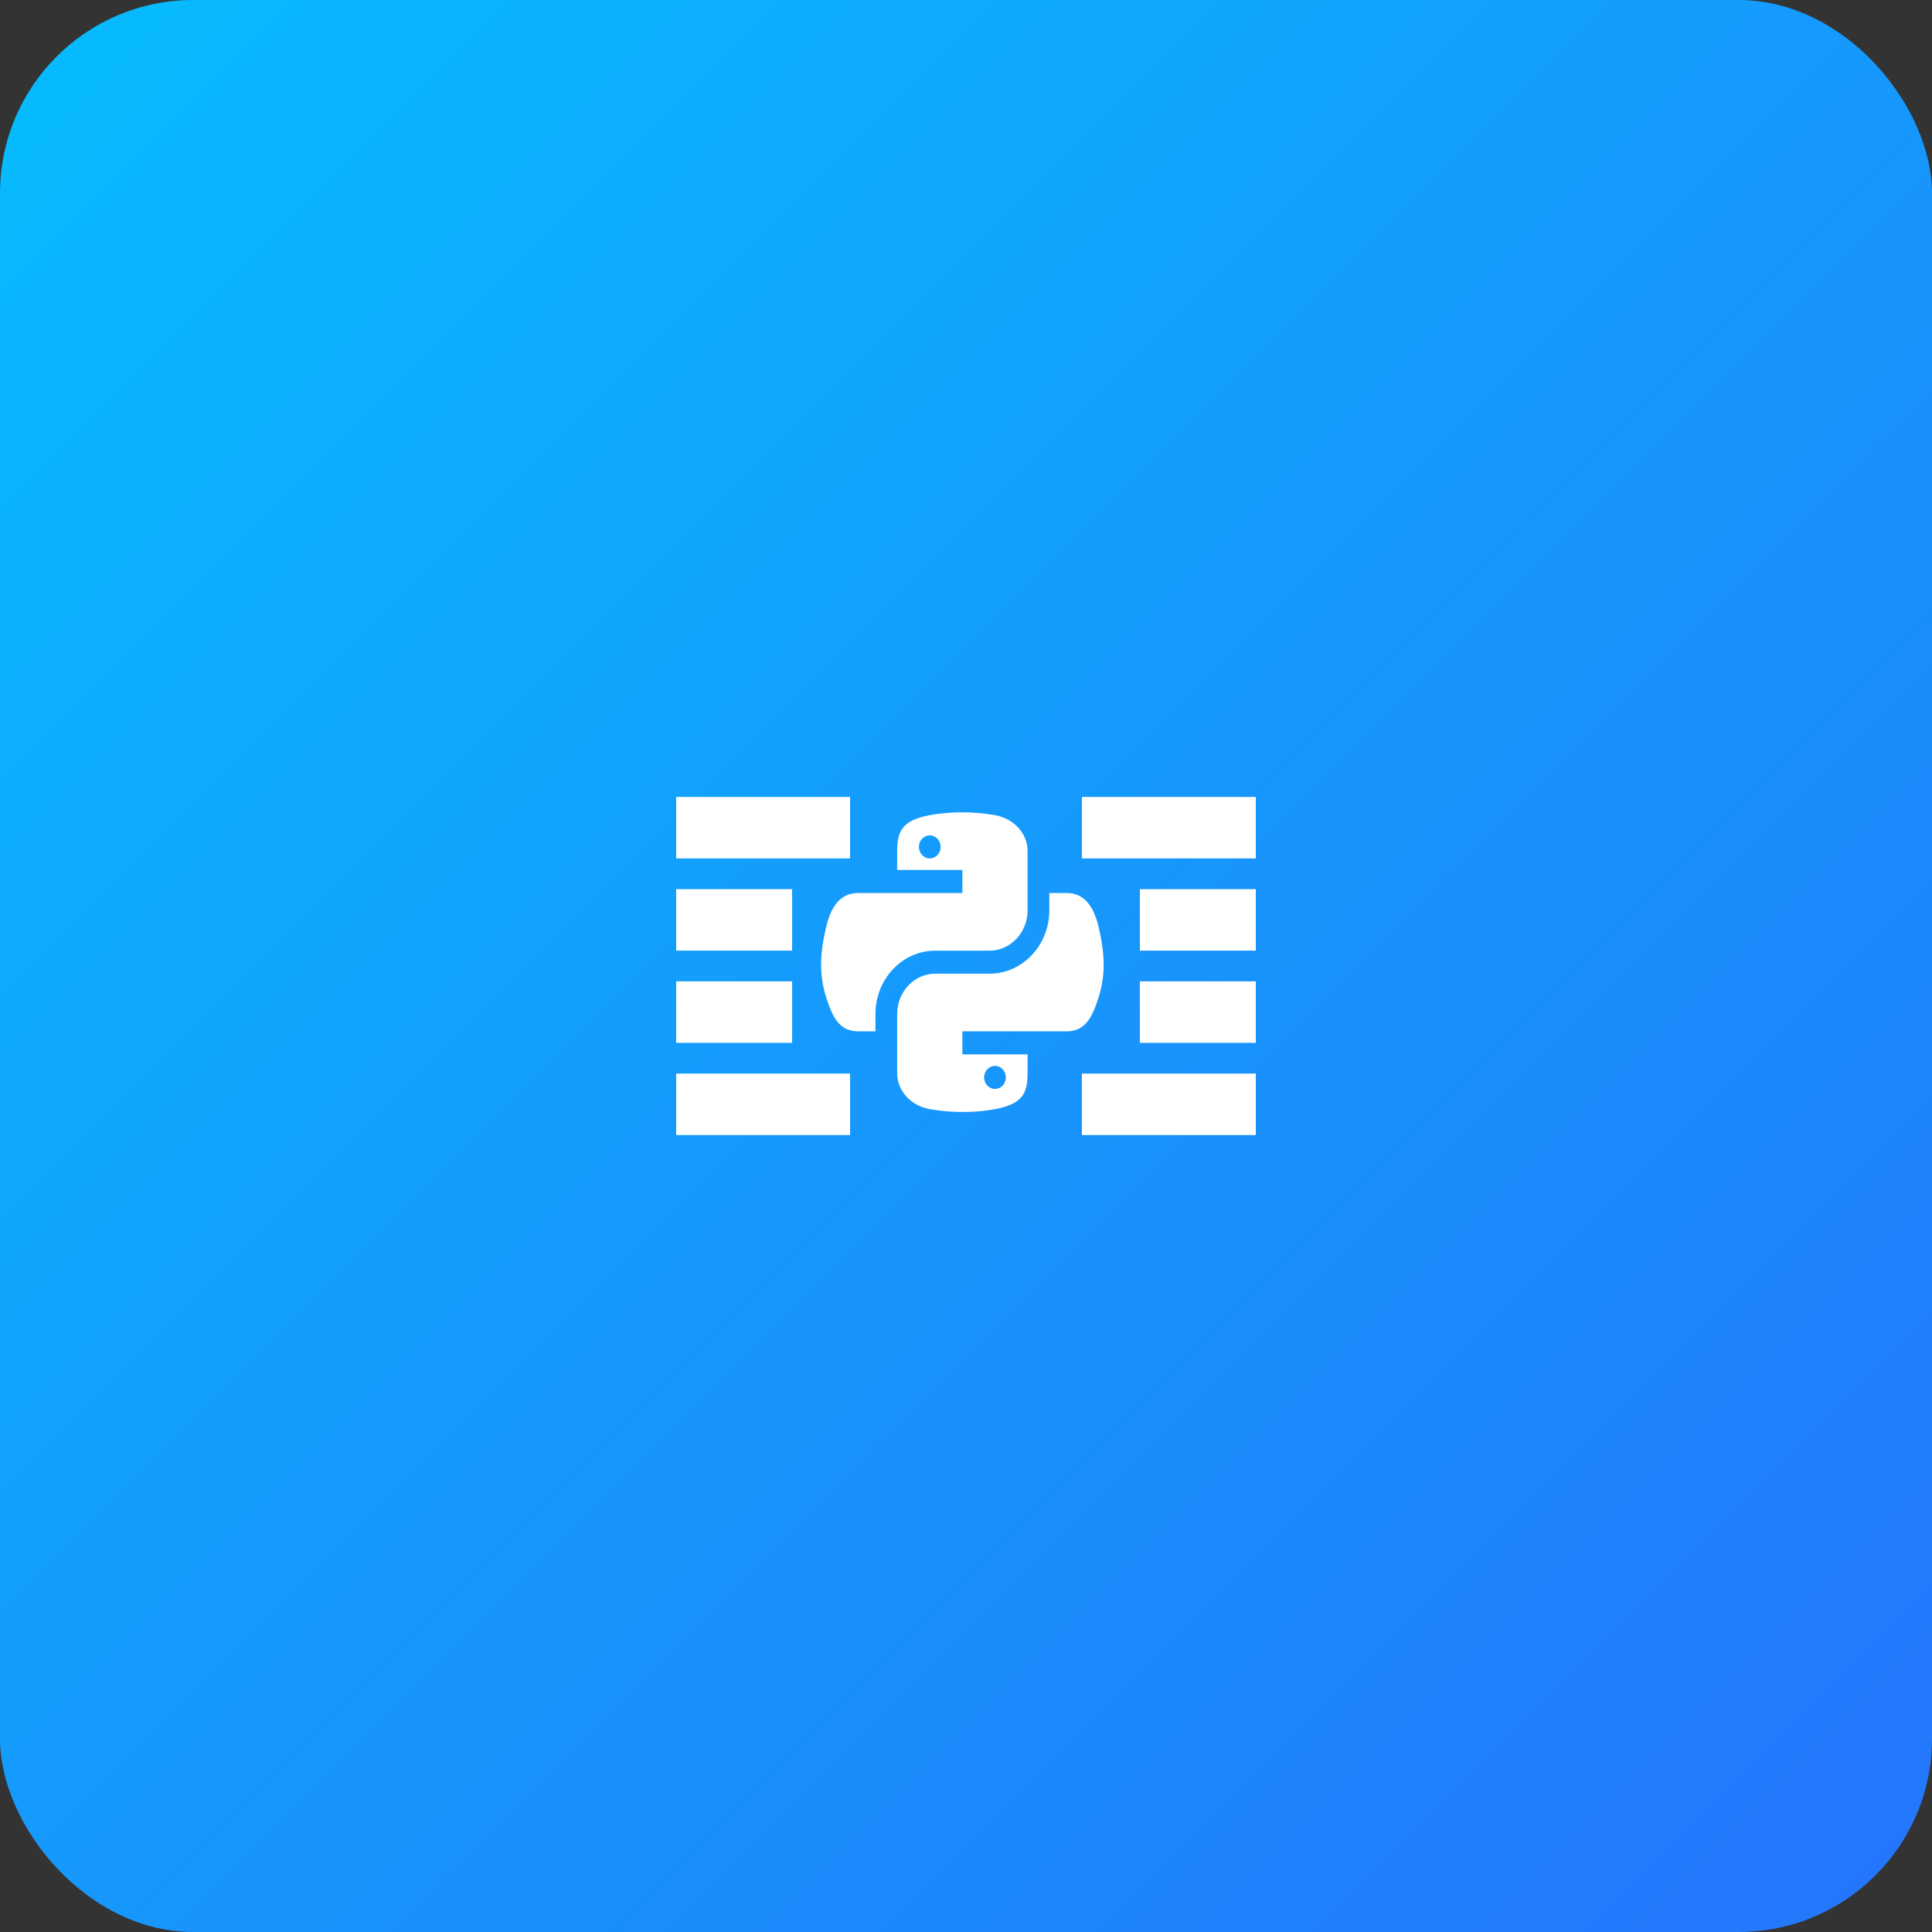 <svg width="80" height="80" viewBox="0 0 80 80" fill="none" xmlns="http://www.w3.org/2000/svg">
<rect x="0" y="0" width="80" height="80" fill="#333333" stroke="none"/>
<g clip-path="url(#clip0_4881_11597)">
<rect width="80" height="80" rx="8" fill="url(#paint0_linear_4881_11597)"/>
<path fill-rule="evenodd" clip-rule="evenodd" d="M42.55 37.693C42.55 38.614 41.843 39.364 40.975 39.364H38.725C37.361 39.364 36.25 40.541 36.25 41.989V42.705V42.705H35.534C34.761 42.705 34.472 42.133 34.204 41.275C33.926 40.391 33.938 39.542 34.204 38.408C34.395 37.592 34.76 36.978 35.534 36.978H35.8V36.977H39.85V36.023H37.15V35.243C37.15 34.416 37.358 33.968 38.501 33.753C38.889 33.681 39.33 33.639 39.792 33.636C40.254 33.634 40.735 33.672 41.199 33.753C41.932 33.883 42.55 34.466 42.55 35.243V36.022V36.023V36.977V37.693ZM38.05 35.068C38.05 35.332 38.252 35.545 38.5 35.545C38.748 35.545 38.95 35.332 38.95 35.068C38.95 34.805 38.748 34.591 38.5 34.591C38.252 34.591 38.05 34.805 38.05 35.068ZM41.2 44.136C41.449 44.136 41.65 44.35 41.65 44.614C41.65 44.877 41.449 45.091 41.2 45.091C40.952 45.091 40.75 44.877 40.75 44.614C40.75 44.35 40.952 44.136 41.2 44.136ZM44.166 36.978C44.941 36.978 45.305 37.592 45.496 38.408C45.762 39.542 45.774 40.391 45.496 41.275C45.228 42.133 44.94 42.705 44.166 42.705H43.45V42.705H39.85V43.659H42.55V44.439C42.55 45.266 42.343 45.714 41.199 45.928C40.811 46.001 40.37 46.043 39.908 46.045C39.446 46.047 38.965 46.01 38.501 45.928C37.768 45.799 37.15 45.215 37.15 44.439V43.66V43.659V42.705V41.989C37.15 41.067 37.857 40.318 38.725 40.318H40.975C42.34 40.318 43.45 39.14 43.45 37.693V36.977H43.9V36.978H44.166Z" fill="white"/>
<rect x="28" y="33" width="7.2" height="2.545" fill="white"/>
<rect x="28" y="36.818" width="4.8" height="2.545" fill="white"/>
<rect x="28" y="40.636" width="4.8" height="2.545" fill="white"/>
<rect x="28" y="44.455" width="7.2" height="2.545" fill="white"/>
<rect x="44.8" y="33" width="7.2" height="2.545" fill="white"/>
<rect x="47.2" y="36.818" width="4.8" height="2.545" fill="white"/>
<rect x="47.2" y="40.636" width="4.8" height="2.545" fill="white"/>
<rect x="44.8" y="44.455" width="7.2" height="2.545" fill="white"/>
</g>
<defs>
<linearGradient id="paint0_linear_4881_11597" x1="0" y1="0" x2="80" y2="80" gradientUnits="userSpaceOnUse">
<stop stop-color="#06BCFD"/>
<stop offset="1" stop-color="#2575FC"/>
</linearGradient>
<clipPath id="clip0_4881_11597">
<rect width="80" height="80" fill="white"/>
</clipPath>
</defs>
</svg>

